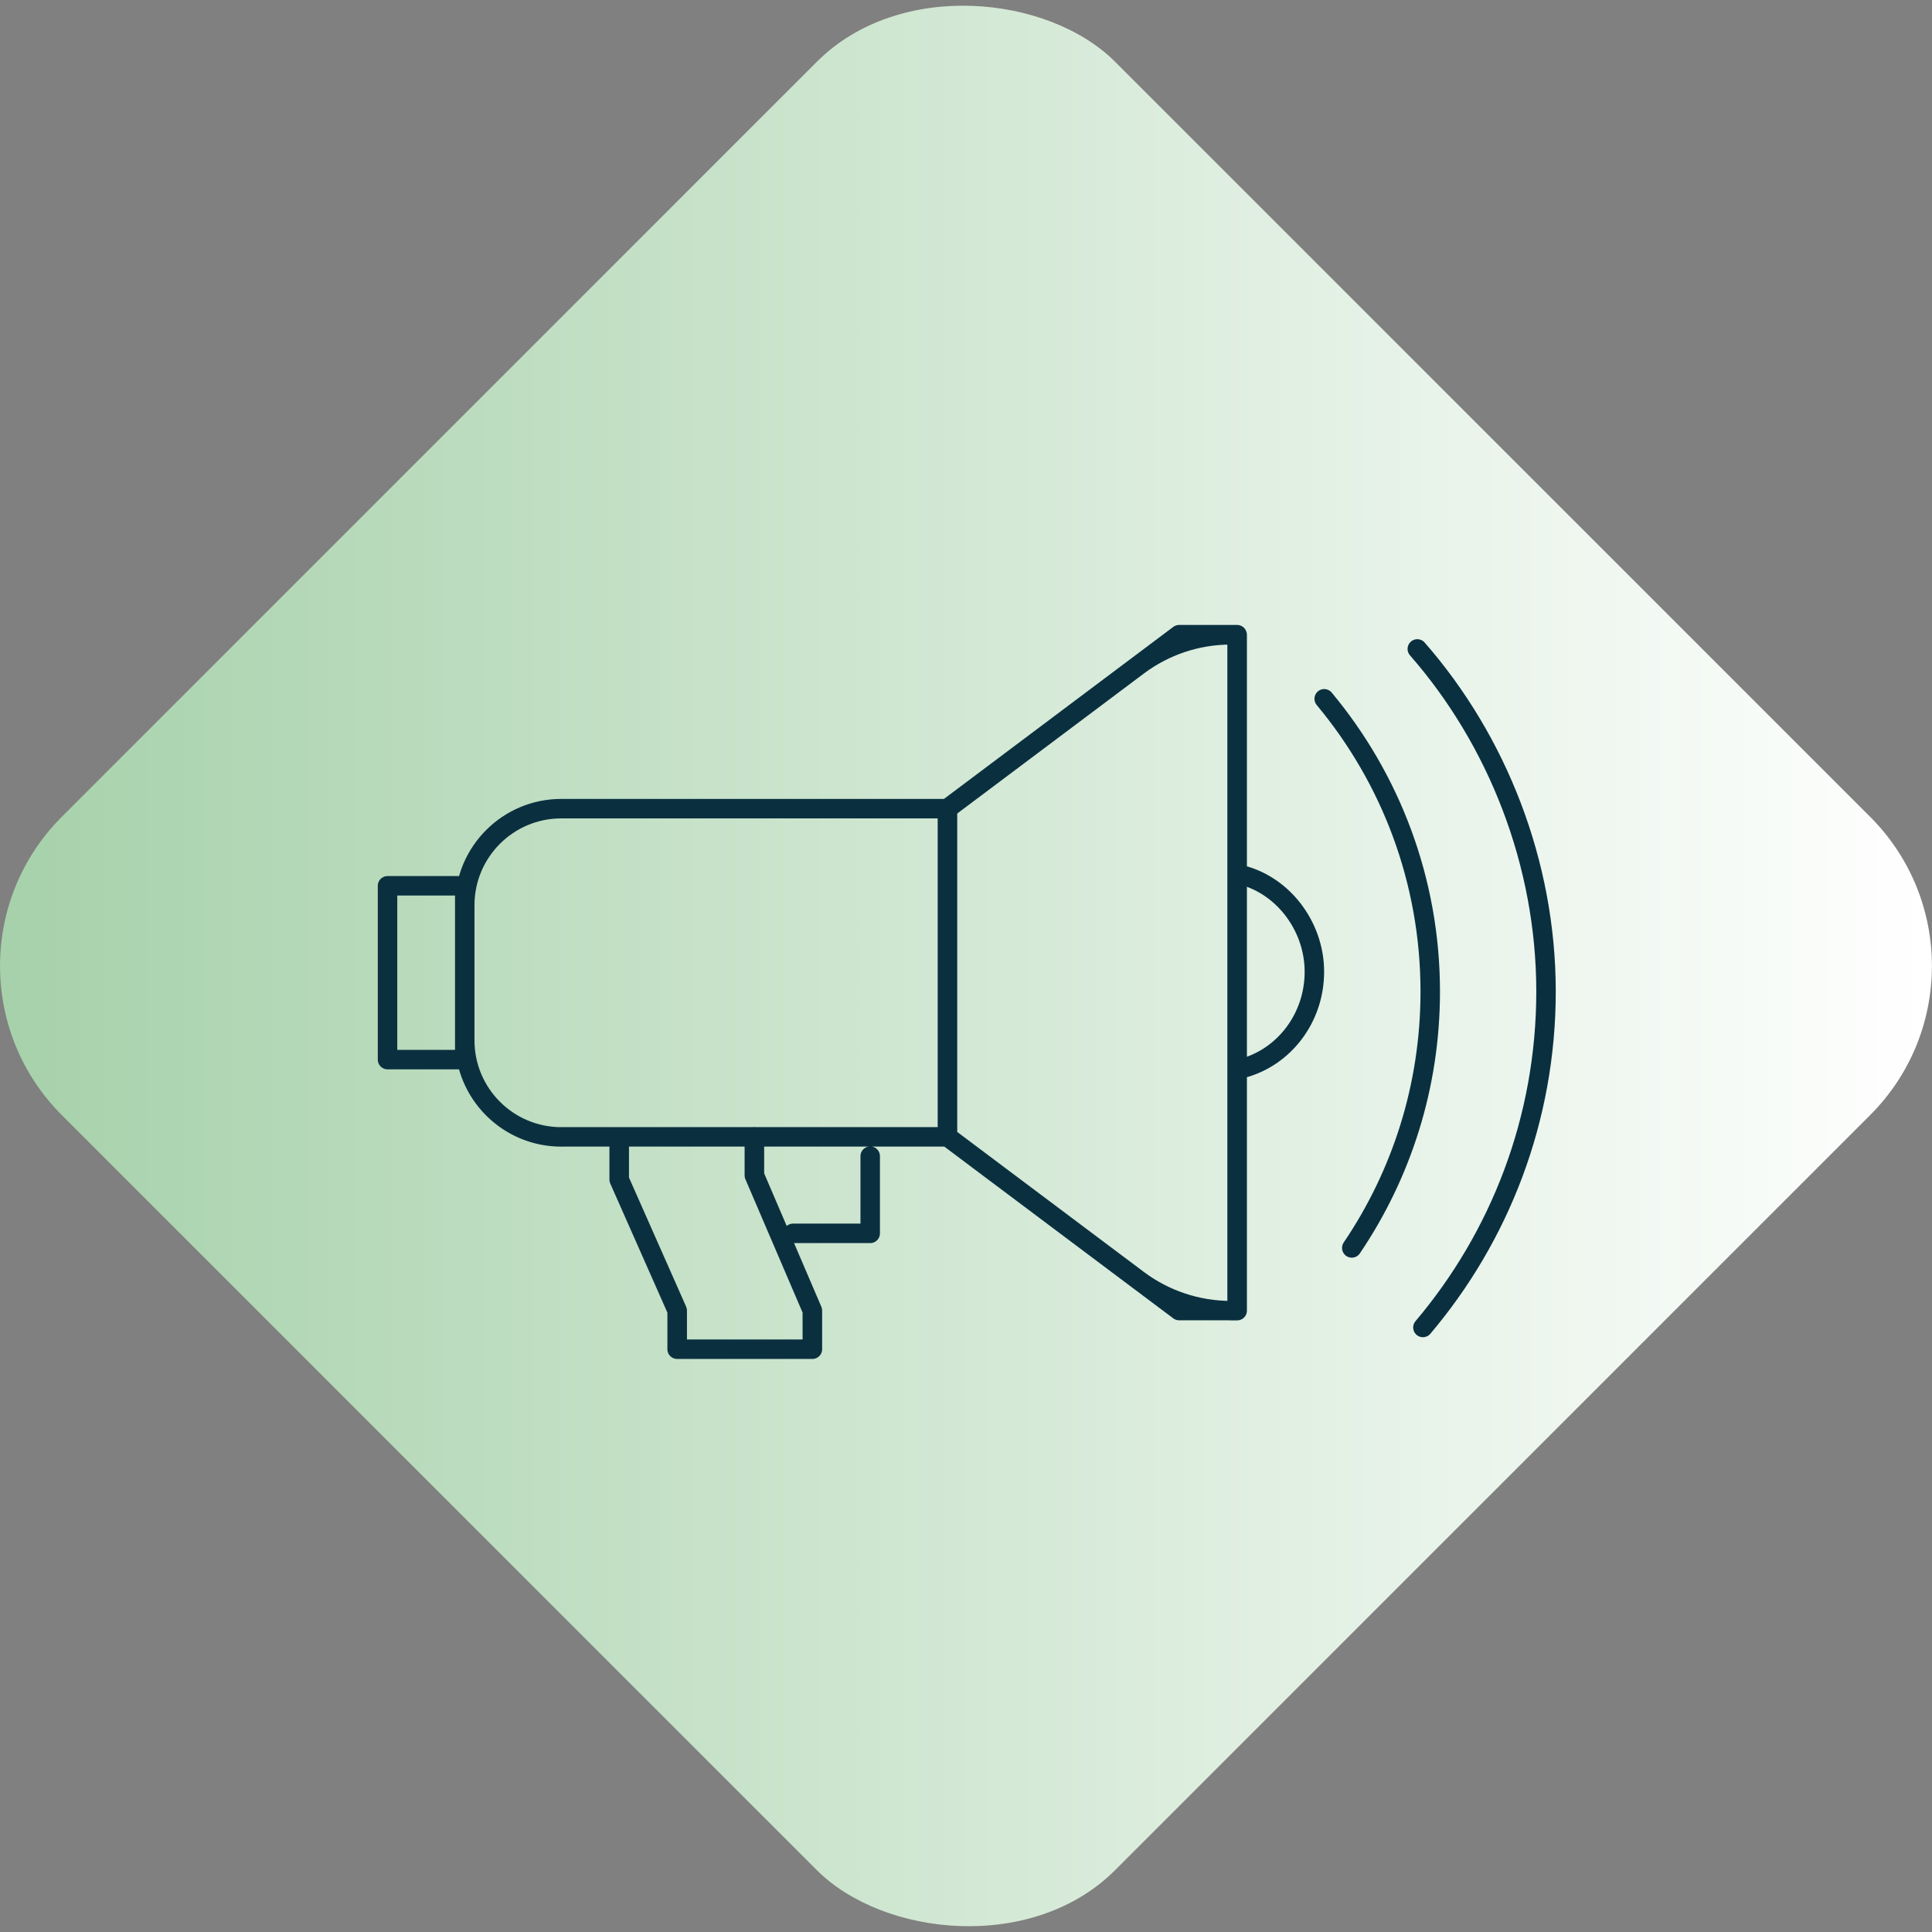 <svg xmlns="http://www.w3.org/2000/svg" xmlns:xlink="http://www.w3.org/1999/xlink" id="Layer_2" viewBox="0 0 247.97 247.97"><rect x="0" y="0" width="247.97" height="247.97" fill="#808080" stroke="none"/><defs><style>.cls-1{fill:none;stroke:#0a3040;stroke-linecap:round;stroke-linejoin:round;stroke-width:2.5px;}.cls-2{fill:url(#New_Gradient_Swatch_4);}</style><linearGradient id="New_Gradient_Swatch_4" x1="0" y1="123.98" x2="247.97" y2="123.98" gradientTransform="translate(123.98 -51.36) rotate(45)" gradientUnits="userSpaceOnUse"><stop offset="0" stop-color="#a6d1aa"></stop><stop offset="1" stop-color="#fff"></stop></linearGradient></defs><g id="Layer_1-2"><rect class="cls-2" x="28.39" y="28.39" width="191.19" height="191.19" rx="27.07" ry="27.07" transform="translate(-51.36 123.98) rotate(-45)"></rect><path class="cls-1" d="M158.78,81.47v86.74h-7.44l-29.74-22.31v-42.13l29.74-22.31h7.44ZM101.78,158.3h9.91v-9.91M96.82,150.87v-4.96h-17.35v5.49l7.44,16.81v4.96h17.35v-4.96l-7.44-17.35ZM79.48,145.91v5.49l7.44,16.81v4.96h17.35v-4.96l-7.44-17.35v-4.96M159.53,137.1c5.27-1.42,9.17-6.42,9.17-12.38s-4.2-11.34-9.78-12.52M72.04,145.91h49.57l24.45,18.34c3.43,2.57,7.61,3.97,11.9,3.97h.83v-86.74h-.83c-4.29,0-8.46,1.39-11.9,3.97l-24.45,18.34h-49.57c-6.84,0-12.39,5.55-12.39,12.39v17.35c0,6.84,5.55,12.39,12.39,12.39ZM121.61,103.78v42.13M182.63,170.38c9.85-11.64,15.8-26.69,15.8-43.13s-6.24-32.21-16.52-43.96M173.5,160.17c6.35-9.38,10.07-20.7,10.07-32.89,0-14.3-5.12-27.4-13.61-37.59M59.65,113.69h-9.91v22.31h9.91v-22.31Z"></path></g></svg>
